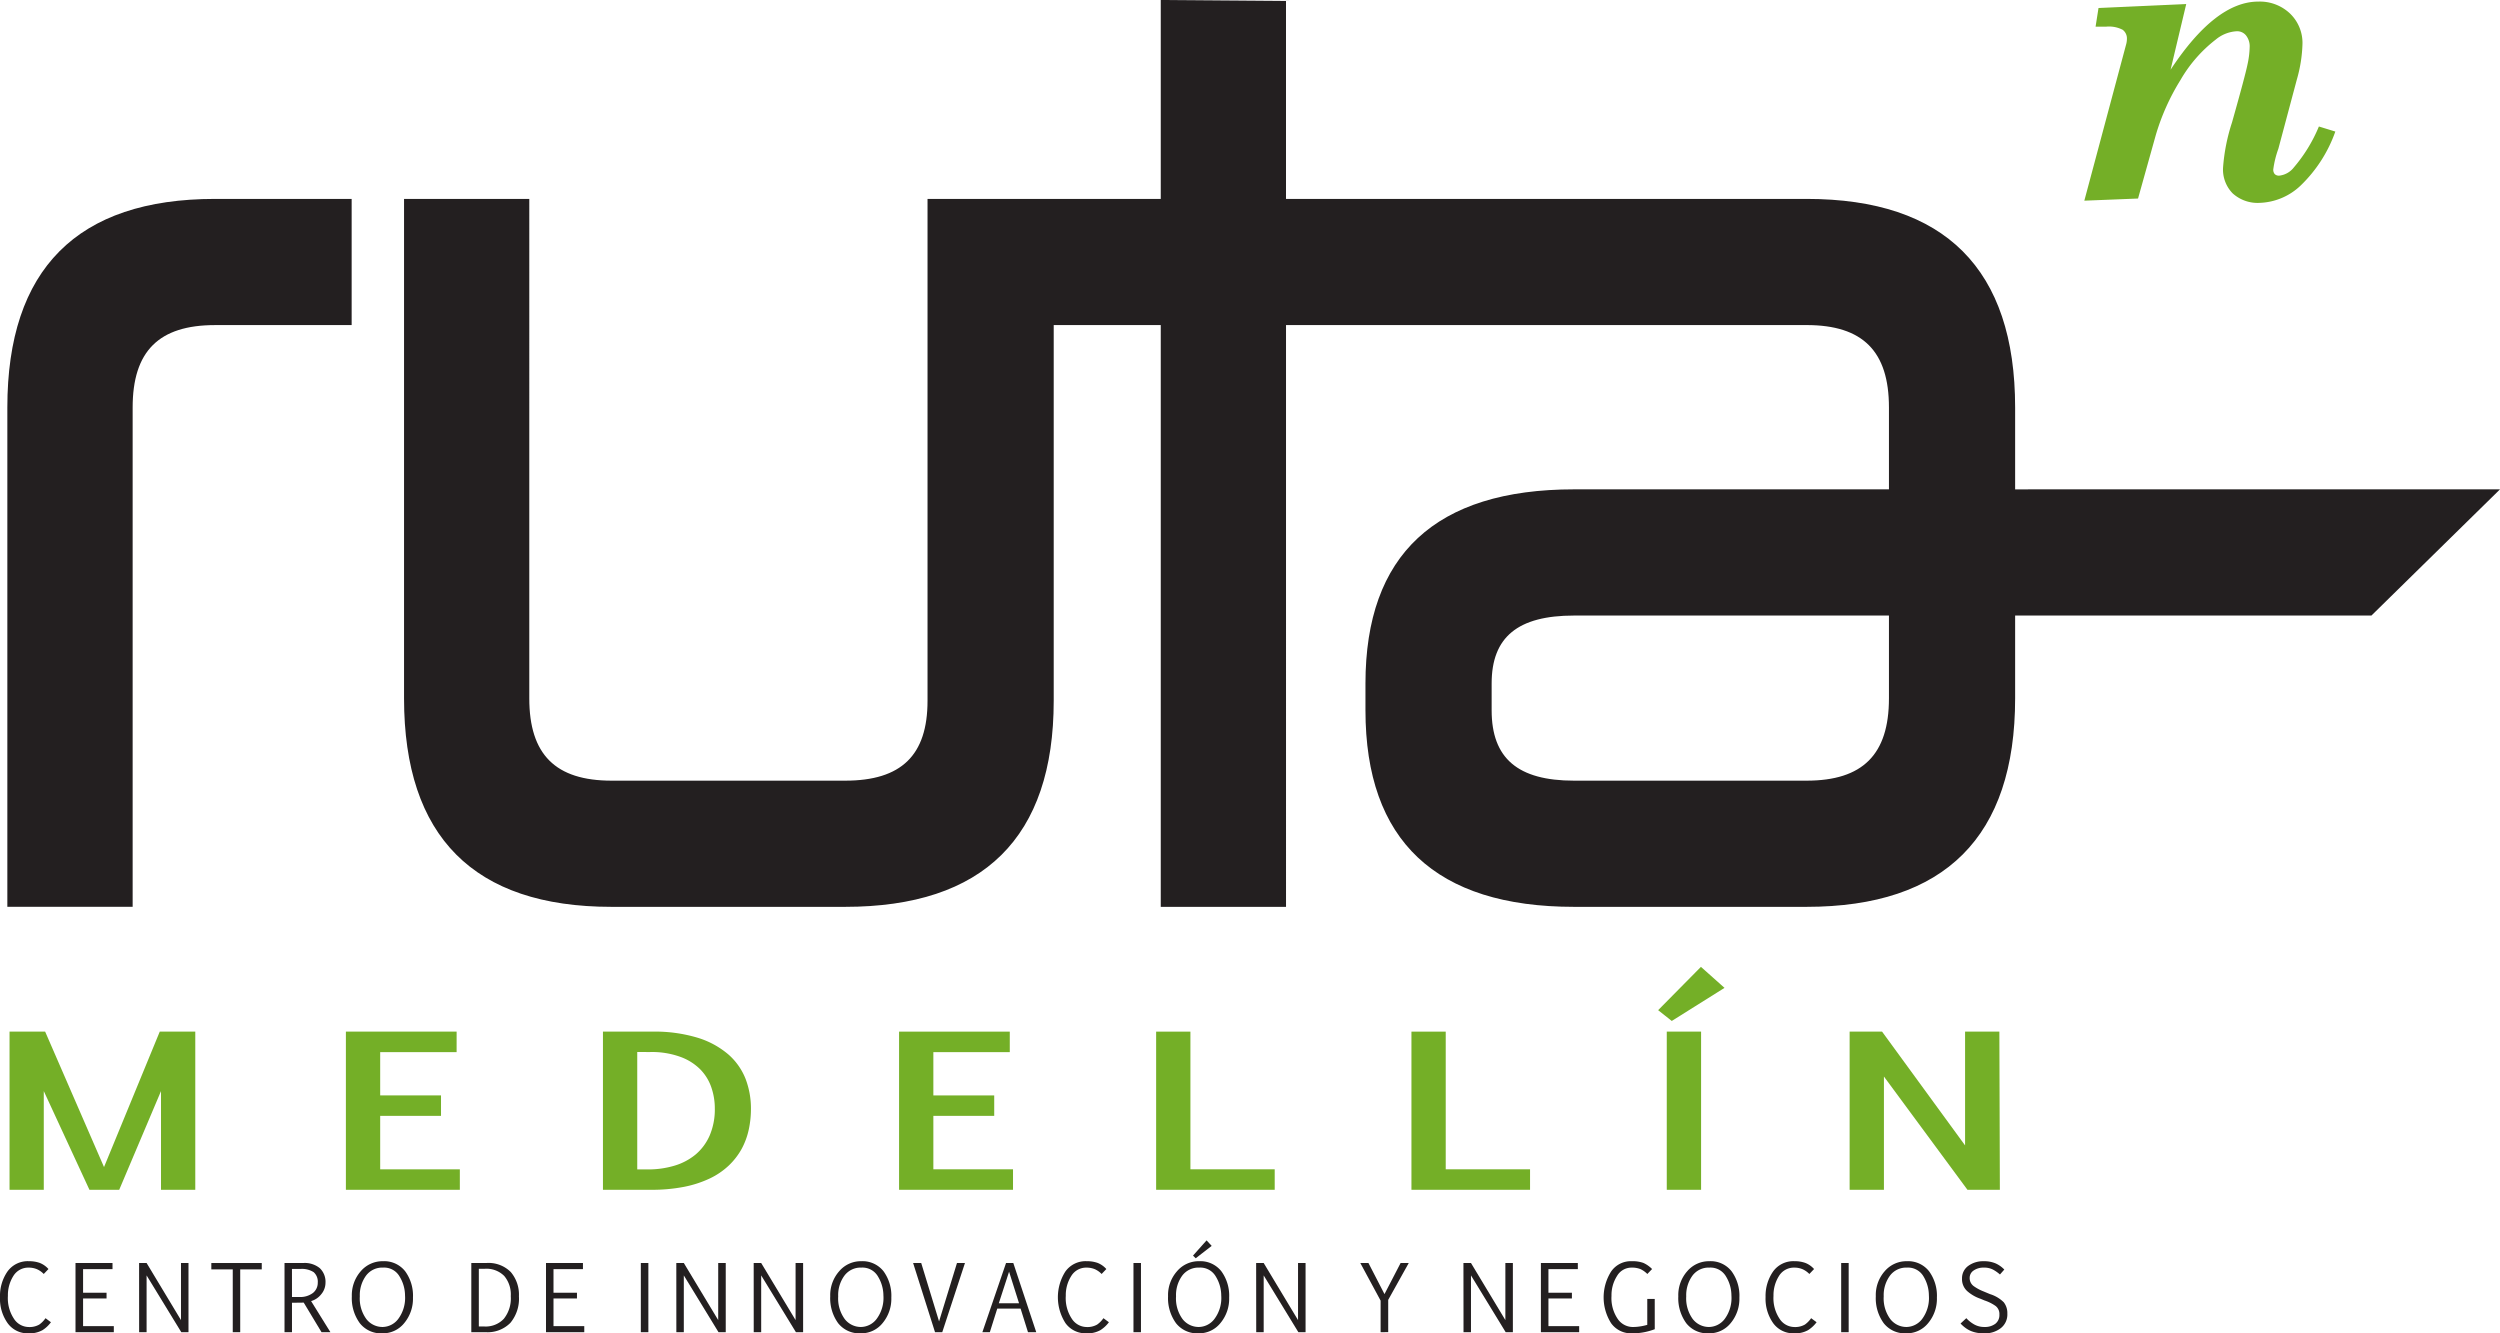 <svg xmlns="http://www.w3.org/2000/svg" id="Layer_1" data-name="Layer 1" viewBox="0 0 128.365 68.461"><defs><style>.cls-1{fill:#74af27;}.cls-2{fill:#231f20;}</style></defs><path class="cls-1" d="M6.121,61.091H4.592L2.248,56.023v5.067H.49V52.97H2.318l3.023,6.955L8.203,52.97h1.824v8.121h-1.76V56.023Z"></path><path class="cls-1" d="M23.445,54.023H19.521v2.223h3.123v1.049h-3.123V60.039h4.09v1.052H17.76V52.97h5.686Z"></path><path class="cls-1" d="M33.482,52.97a7.58,7.58,0,0,1,2.346.316,4.393,4.393,0,0,1,1.572.857,3.253,3.253,0,0,1,.885,1.26,4.259,4.259,0,0,1,.273,1.522,5.003,5.003,0,0,1-.115,1.087A3.737,3.737,0,0,1,38.076,59a3.561,3.561,0,0,1-.656.845,3.785,3.785,0,0,1-.977.665,5.588,5.588,0,0,1-1.324.43,8.652,8.652,0,0,1-1.707.151H30.959V52.97Zm-.762,1.047v6.028h.537a4.667,4.667,0,0,0,1.373-.192,3.075,3.075,0,0,0,1.094-.58,2.676,2.676,0,0,0,.719-.979,3.406,3.406,0,0,0,.26-1.383,3.31,3.31,0,0,0-.178-1.077,2.446,2.446,0,0,0-.568-.925,2.773,2.773,0,0,0-1.027-.645,4.282,4.282,0,0,0-1.551-.246Z"></path><path class="cls-1" d="M51.848,54.023H47.924v2.223h3.125v1.049h-3.125V60.039h4.09v1.052h-5.85V52.97h5.684Z"></path><path class="cls-1" d="M65.451,61.091H59.363V52.97h1.76V60.039h4.328Z"></path><path class="cls-1" d="M78.562,61.091h-6.09V52.97h1.76V60.039h4.33Z"></path><path class="cls-1" d="M85.139,51.868l2.197-2.224,1.211,1.079-2.709,1.699Zm.443,9.223V52.97h1.762v8.121Z"></path><path class="cls-1" d="M96.732,55.276v5.814H94.971V52.97h1.666l4.262,5.842V52.97H102.66l.025,8.121h-1.664Z"></path><path class="cls-2" d="M2.615,67.891a1.556,1.556,0,0,1-.433.407,1.367,1.367,0,0,1-.727.163,1.262,1.262,0,0,1-1.061-.519A2.164,2.164,0,0,1,0,66.596a2.202,2.202,0,0,1,.377-1.3,1.28,1.28,0,0,1,1.119-.538,1.6,1.6,0,0,1,.543.087,1.171,1.171,0,0,1,.449.315l-.242.254a1.111,1.111,0,0,0-.352-.247,1.087,1.087,0,0,0-.42-.08.897.897,0,0,0-.789.43,1.845,1.845,0,0,0-.279,1.022,1.906,1.906,0,0,0,.316,1.183.913.913,0,0,0,.723.414,1.008,1.008,0,0,0,.57-.124,1.305,1.305,0,0,0,.322-.328Z"></path><path class="cls-2" d="M5.777,65.164H4.266v1.212H5.471v.295H4.266v1.422H5.844v.309H3.877V64.851h1.9Z"></path><path class="cls-2" d="M7.527,65.487v2.915H7.144l-.002-3.552h.385L9.293,67.782V64.851h.385v3.552H9.309Z"></path><path class="cls-2" d="M13.44,65.178H12.334v3.225h-.383V65.178h-1.1v-.327H13.44Z"></path><path class="cls-2" d="M14.992,68.402h-.383V64.851H15.57a1.214,1.214,0,0,1,.852.266.967.967,0,0,1,.291.751.917.917,0,0,1-.223.591,1.016,1.016,0,0,1-.516.347l.992,1.598H16.51l-.916-1.522c-.02.004-.221.005-.602.009Zm0-1.807h.369a1.08,1.08,0,0,0,.705-.205.665.665,0,0,0,.25-.531.65.65,0,0,0-.209-.537,1.111,1.111,0,0,0-.684-.166h-.432Z"></path><path class="cls-2" d="M19.633,68.461a1.382,1.382,0,0,1-1.158-.521,2.173,2.173,0,0,1-.41-1.38,1.87,1.87,0,0,1,.459-1.288,1.47,1.47,0,0,1,1.137-.514,1.368,1.368,0,0,1,1.141.514,2.122,2.122,0,0,1,.402,1.355,1.954,1.954,0,0,1-.447,1.307A1.407,1.407,0,0,1,19.633,68.461Zm.021-.326a1.024,1.024,0,0,0,.791-.409,1.808,1.808,0,0,0,.352-1.204A1.883,1.883,0,0,0,20.52,65.55a.913.913,0,0,0-.85-.464,1.037,1.037,0,0,0-.877.415,1.694,1.694,0,0,0-.318,1.06,1.793,1.793,0,0,0,.334,1.165A1.048,1.048,0,0,0,19.654,68.135Z"></path><path class="cls-2" d="M24.961,64.851a1.61,1.61,0,0,1,1.266.464,1.799,1.799,0,0,1,.418,1.248,1.937,1.937,0,0,1-.441,1.363,1.641,1.641,0,0,1-1.268.476h-.736V64.851Zm-.375.296v2.963h.289a1.278,1.278,0,0,0,.994-.394,1.673,1.673,0,0,0,.357-1.161,1.478,1.478,0,0,0-.336-1.04,1.292,1.292,0,0,0-1.01-.368Z"></path><path class="cls-2" d="M29.932,65.164H28.42v1.212H29.625v.295H28.42v1.422H30v.309H28.035V64.851h1.897Z"></path><path class="cls-2" d="M32.904,68.402V64.851h.387v3.552Z"></path><path class="cls-2" d="M35.111,65.487v2.915h-.383l-.002-3.552h.385l1.766,2.932V64.851h.387v3.552h-.371Z"></path><path class="cls-2" d="M39.084,65.487v2.915h-.383l-.002-3.552h.385L40.85,67.782V64.851h.387v3.552h-.369Z"></path><path class="cls-2" d="M44.195,68.461a1.388,1.388,0,0,1-1.16-.521,2.183,2.183,0,0,1-.406-1.38,1.853,1.853,0,0,1,.461-1.288,1.456,1.456,0,0,1,1.131-.514,1.372,1.372,0,0,1,1.143.514,2.133,2.133,0,0,1,.402,1.355,1.944,1.944,0,0,1-.447,1.307A1.404,1.404,0,0,1,44.195,68.461Zm.02-.326a1.028,1.028,0,0,0,.793-.409,1.808,1.808,0,0,0,.352-1.204,1.9,1.9,0,0,0-.275-.972.919.919,0,0,0-.854-.464,1.039,1.039,0,0,0-.875.415,1.682,1.682,0,0,0-.318,1.06,1.793,1.793,0,0,0,.334,1.165A1.047,1.047,0,0,0,44.215,68.135Z"></path><path class="cls-2" d="M49.137,64.851h.41l-1.166,3.552H48.01l-1.125-3.552h.416l.916,2.999Z"></path><path class="cls-2" d="M51.656,64.851h.373l1.178,3.552h-.424l-.379-1.21H51.205l-.381,1.21h-.383Zm-.371,2.067h1.039l-.512-1.622Z"></path><path class="cls-2" d="M56.938,67.891a1.625,1.625,0,0,1-.438.407,1.352,1.352,0,0,1-.723.163,1.275,1.275,0,0,1-1.066-.519,2.461,2.461,0,0,1-.014-2.646,1.276,1.276,0,0,1,1.117-.538,1.592,1.592,0,0,1,.543.087,1.171,1.171,0,0,1,.449.315l-.242.254a1.128,1.128,0,0,0-.35-.247,1.095,1.095,0,0,0-.42-.08.893.893,0,0,0-.789.43,1.83,1.83,0,0,0-.281,1.022,1.906,1.906,0,0,0,.316,1.183.916.916,0,0,0,.723.414,1.003,1.003,0,0,0,.57-.124,1.311,1.311,0,0,0,.324-.328Z"></path><path class="cls-2" d="M58.199,68.402V64.851h.385v3.552Z"></path><path class="cls-2" d="M61.543,68.461a1.383,1.383,0,0,1-1.16-.521,2.184,2.184,0,0,1-.408-1.38,1.853,1.853,0,0,1,.461-1.288,1.457,1.457,0,0,1,1.133-.514,1.368,1.368,0,0,1,1.141.514,2.122,2.122,0,0,1,.402,1.355,1.944,1.944,0,0,1-.447,1.307A1.406,1.406,0,0,1,61.543,68.461Zm.018-.326a1.025,1.025,0,0,0,.793-.409,1.797,1.797,0,0,0,.352-1.204A1.881,1.881,0,0,0,62.43,65.55a.918.918,0,0,0-.852-.464,1.04,1.04,0,0,0-.877.415,1.693,1.693,0,0,0-.316,1.06,1.793,1.793,0,0,0,.332,1.165A1.047,1.047,0,0,0,61.561,68.135Zm-.305-3.665.697-.782.262.283-.82.636Z"></path><path class="cls-2" d="M64.885,65.487v2.915H64.502l-.004-3.552h.387l1.764,2.932V64.851h.387v3.552H66.666Z"></path><path class="cls-2" d="M70.889,68.402v-1.62l-1.043-1.932h.418l.824,1.597.828-1.597h.418l-1.055,1.893v1.658Z"></path><path class="cls-2" d="M75.529,65.487v2.915h-.383l-.004-3.552h.387l1.766,2.932V64.851H77.68v3.552h-.369Z"></path><path class="cls-2" d="M81.016,65.164h-1.51v1.212H80.711v.295H79.506v1.422H81.084v.309H79.119V64.851h1.896Z"></path><path class="cls-2" d="M84.965,68.249a3.311,3.311,0,0,1-.482.142,3.066,3.066,0,0,1-.697.07,1.254,1.254,0,0,1-1.061-.519,2.482,2.482,0,0,1-.006-2.646,1.228,1.228,0,0,1,1.066-.538,1.643,1.643,0,0,1,.594.087,1.485,1.485,0,0,1,.449.315l-.244.254a1.243,1.243,0,0,0-.348-.249,1.167,1.167,0,0,0-.461-.078.857.857,0,0,0-.748.43,1.831,1.831,0,0,0-.283,1.022,1.893,1.893,0,0,0,.32,1.183.94.94,0,0,0,.764.414,2.459,2.459,0,0,0,.4-.032,2.836,2.836,0,0,0,.353-.078v-1.33h.383Z"></path><path class="cls-2" d="M87.74,68.461a1.382,1.382,0,0,1-1.158-.521,2.184,2.184,0,0,1-.408-1.38,1.852,1.852,0,0,1,.459-1.288,1.463,1.463,0,0,1,1.133-.514,1.363,1.363,0,0,1,1.141.514,2.123,2.123,0,0,1,.404,1.355,1.952,1.952,0,0,1-.445,1.307A1.408,1.408,0,0,1,87.74,68.461Zm.021-.326a1.031,1.031,0,0,0,.793-.409,1.808,1.808,0,0,0,.348-1.204,1.879,1.879,0,0,0-.274-.972.919.919,0,0,0-.854-.464,1.036,1.036,0,0,0-.875.415,1.706,1.706,0,0,0-.318,1.06,1.804,1.804,0,0,0,.334,1.165A1.051,1.051,0,0,0,87.762,68.135Z"></path><path class="cls-2" d="M93.275,67.891a1.655,1.655,0,0,1-.438.407,1.347,1.347,0,0,1-.723.163,1.275,1.275,0,0,1-1.066-.519,2.175,2.175,0,0,1-.393-1.346,2.203,2.203,0,0,1,.379-1.3,1.279,1.279,0,0,1,1.117-.538,1.592,1.592,0,0,1,.543.087,1.176,1.176,0,0,1,.451.315l-.242.254a1.142,1.142,0,0,0-.353-.247,1.071,1.071,0,0,0-.418-.08.895.895,0,0,0-.789.43,1.846,1.846,0,0,0-.281,1.022,1.905,1.905,0,0,0,.318,1.183.914.914,0,0,0,.723.414,1.012,1.012,0,0,0,.57-.124,1.336,1.336,0,0,0,.322-.328Z"></path><path class="cls-2" d="M94.537,68.402V64.851h.385v3.552Z"></path><path class="cls-2" d="M97.879,68.461a1.382,1.382,0,0,1-1.158-.521,2.183,2.183,0,0,1-.406-1.38,1.85,1.85,0,0,1,.457-1.288,1.466,1.466,0,0,1,1.135-.514,1.368,1.368,0,0,1,1.141.514,2.123,2.123,0,0,1,.404,1.355,1.944,1.944,0,0,1-.447,1.307A1.411,1.411,0,0,1,97.879,68.461Zm.021-.326a1.031,1.031,0,0,0,.793-.409,1.808,1.808,0,0,0,.348-1.204A1.914,1.914,0,0,0,98.77,65.55a.918.918,0,0,0-.852-.464,1.038,1.038,0,0,0-.877.415,1.683,1.683,0,0,0-.32,1.06,1.792,1.792,0,0,0,.336,1.165A1.047,1.047,0,0,0,97.9,68.135Z"></path><path class="cls-2" d="M100.963,67.683a1.592,1.592,0,0,0,.393.315,1.045,1.045,0,0,0,.537.137.886.886,0,0,0,.559-.164.561.561,0,0,0,.209-.47.52.52,0,0,0-.193-.443,2.158,2.158,0,0,0-.57-.285l-.197-.083a2.017,2.017,0,0,1-.684-.389.827.827,0,0,1-.275-.649.781.781,0,0,1,.318-.652,1.283,1.283,0,0,1,.793-.241,1.501,1.501,0,0,1,.613.111,1.442,1.442,0,0,1,.447.316l-.223.254a1.884,1.884,0,0,0-.346-.245.972.972,0,0,0-.484-.108.871.871,0,0,0-.518.146.447.447,0,0,0-.207.377.509.509,0,0,0,.232.445,2.291,2.291,0,0,0,.477.253l.336.14a1.724,1.724,0,0,1,.705.419.896.896,0,0,1,.184.585.886.886,0,0,1-.34.746,1.323,1.323,0,0,1-.838.264,2.306,2.306,0,0,1-.371-.028,1.608,1.608,0,0,1-.316-.09,1.365,1.365,0,0,1-.279-.158,1.673,1.673,0,0,1-.258-.229Z"></path><path class="cls-2" d="M.377,20.921V46.56H6.811V20.921c0-2.887,1.344-4.229,4.229-4.229h7.016V10.213H11.039C3.963,10.213.377,13.817.377,20.921Zm103.092,4.206v-4.206c0-7.104-3.604-10.708-10.705-10.708H66.031V.05L59.6,0V10.213H47.625V35.983c0,2.799-1.344,4.101-4.229,4.101h-11.99c-2.885,0-4.229-1.342-4.229-4.225V10.213H20.746V35.857c0,7.104,3.582,10.706,10.65,10.706H43.391c7.107,0,10.713-3.562,10.713-10.583V16.691H59.6V46.563h6.432V16.691H92.764c2.883,0,4.226,1.343,4.226,4.229v4.206H80.818c-7.106,0-10.707,3.352-10.707,9.965v1.382c0,6.695,3.606,10.09,10.713,10.09h11.93c7.111,0,10.715-3.602,10.715-10.706V31.605h18.295l6.601-6.479ZM96.99,35.857c0,2.885-1.346,4.227-4.23,4.227H80.822c-2.887,0-4.232-1.147-4.232-3.61V35.091c0-2.379,1.344-3.485,4.229-3.485H96.99Z"></path><path class="cls-1" d="M119.066,6.495l.844.26a7.145,7.145,0,0,1-1.789,2.779,3.203,3.203,0,0,1-2.092.882,1.908,1.908,0,0,1-1.389-.486,1.748,1.748,0,0,1-.496-1.309,9.694,9.694,0,0,1,.461-2.335q.677-2.399.791-2.958a4.574,4.574,0,0,0,.115-.901.898.898,0,0,0-.185-.605.587.587,0,0,0-.469-.218,1.845,1.845,0,0,0-1.086.427,7.096,7.096,0,0,0-1.81,2.074,11.484,11.484,0,0,0-1.277,2.856l-.904,3.233-2.758.11L109.18,2.236a1.149,1.149,0,0,0,.029-.238.551.551,0,0,0-.221-.47,1.526,1.526,0,0,0-.834-.16H107.6l.15-.957L112.254.208,111.451,3.58Q113.757.082,115.955.082A2.245,2.245,0,0,1,117.588.7a2.092,2.092,0,0,1,.635,1.555,7.31,7.31,0,0,1-.289,1.828l-.949,3.555a5.03,5.03,0,0,0-.262,1.063.342.342,0,0,0,.078.24.306.306,0,0,0,.225.078,1.097,1.097,0,0,0,.75-.418A7.832,7.832,0,0,0,119.066,6.495Z"></path></svg>